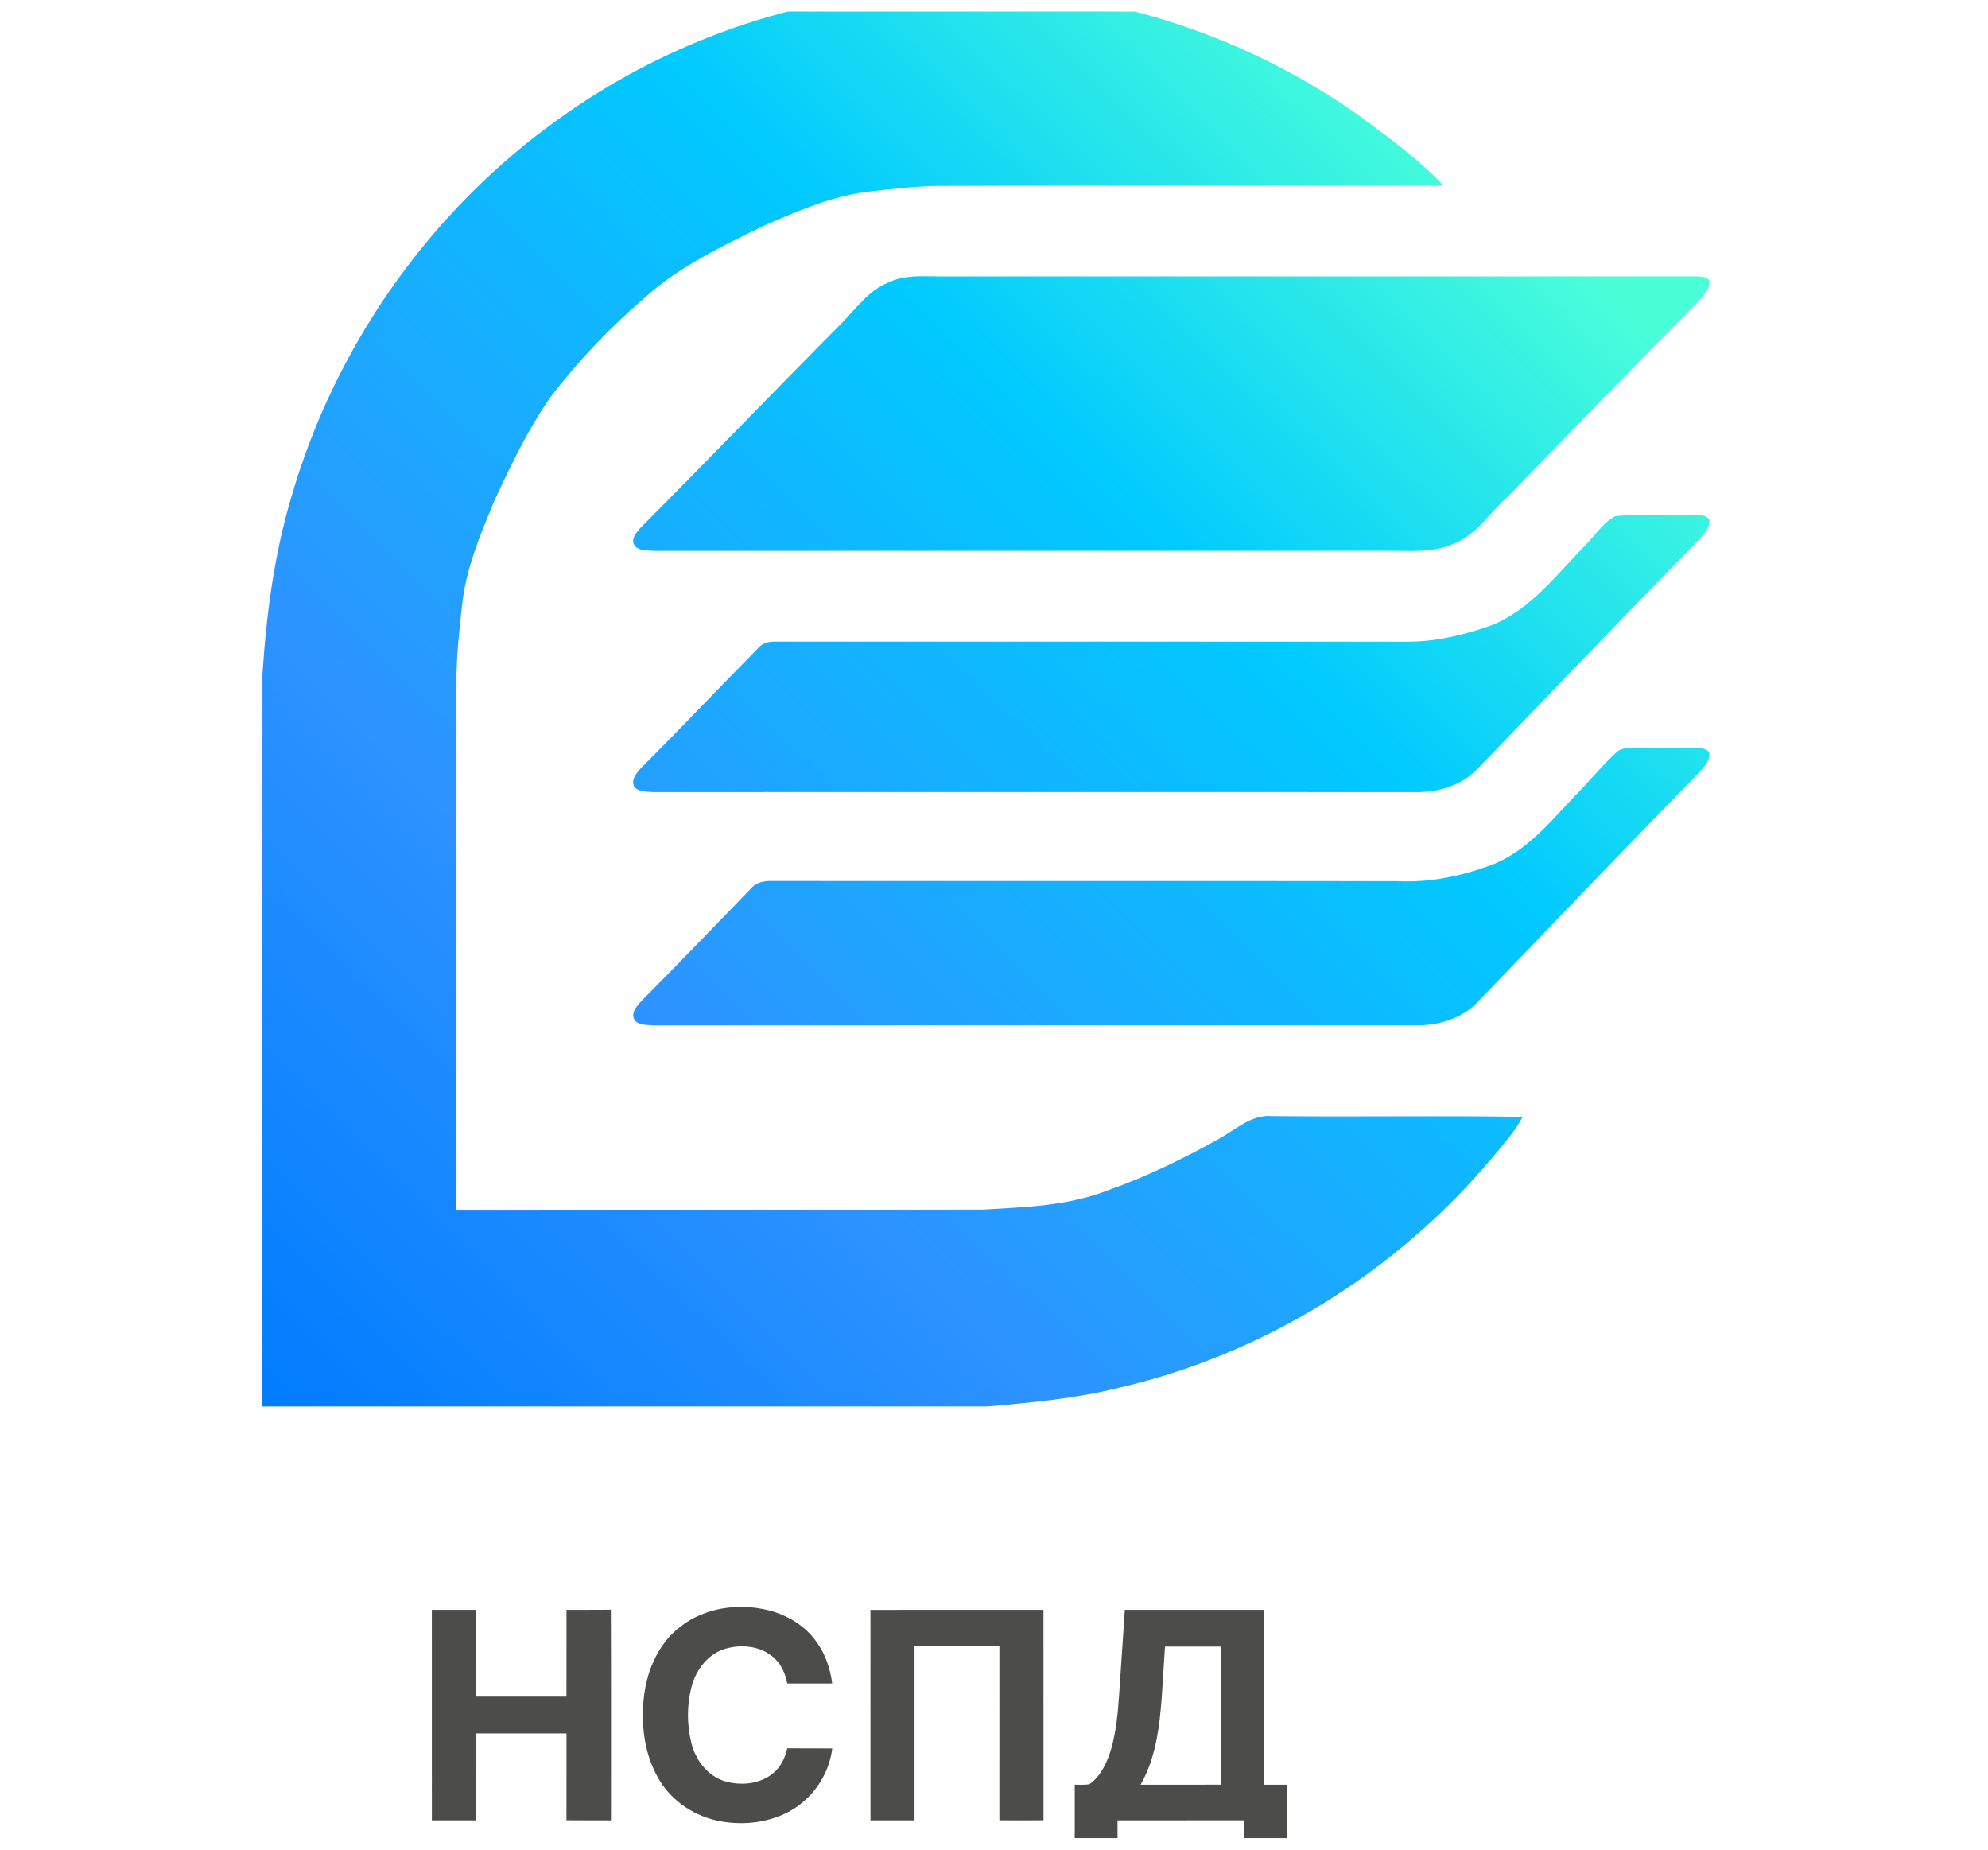 <svg width="86" height="80" fill="none" xmlns="http://www.w3.org/2000/svg"><g clip-path="url(#a)"><path d="M29.416 70.37c1.065-.844 2.536-1.049 3.834-.722.814.206 1.581.667 2.07 1.362.385.527.598 1.161.682 1.804-.649.001-1.298.002-1.946 0-.084-.452-.286-.898-.658-1.184-.571-.458-1.38-.517-2.061-.307-.726.234-1.23.907-1.419 1.625-.206.786-.205 1.628-.015 2.417.177.746.699 1.448 1.454 1.676.689.201 1.502.131 2.073-.334.342-.266.532-.673.626-1.088.649-.005 1.298.005 1.948.004-.137 1.111-.82 2.129-1.788 2.685-.908.517-2.003.649-3.024.47-1.096-.192-2.118-.85-2.685-1.817-.649-1.091-.795-2.415-.641-3.657.146-1.117.641-2.238 1.553-2.936ZM18.68 69.627c.641-.001 1.283-.001 1.925 0 .001 1.251 0 2.503.001 3.755 1.299 0 2.599-.001 3.899 0 .001-1.252-.001-2.503.001-3.755.64-.002 1.279.004 1.919-.004.014 3.037.002 6.073.006 9.109-.642-.002-1.284.004-1.926-.004.002-1.251.001-2.503.001-3.755-1.3 0-2.6 0-3.899.001-.001 1.253 0 2.506-.001 3.758h-1.924c-.001-3.035-.001-6.07-.001-9.105ZM37.656 69.63c2.495-.006 4.99-.001 7.484-.003.003 3.034-.001 6.067.002 9.101-.636.008-1.273.007-1.909.001.003-2.511.001-5.022.001-7.533-1.224.001-2.447-.001-3.671.001 0 2.512.001 5.024 0 7.536-.636 0-1.271.001-1.906-.001-.002-3.034.001-6.068-.002-9.102ZM48.408 73.384c.085-1.252.167-2.504.252-3.756 2.007-.002 4.014-.001 6.021-.001v7.564c.332 0 .665-.001.998.001-.002 1.242-.001 2.483-.001 3.725-.617.002-1.235.002-1.852 0v-2.186c-1.827.001-3.655-.001-5.482.001.001.73 0 1.46 0 2.19h-1.851v-3.732c.21-.002.423.017.632-.017.506-.356.77-.954.945-1.529.208-.736.285-1.501.337-2.262Zm1.989-2.165c-.046.724-.091 1.447-.138 2.171-.097 1.301-.26 2.65-.916 3.801 1.162-.001 2.325.001 3.488-.001-.001-1.99 0-3.981-.001-5.972H50.397Z" fill="#4C4D4B"/><path d="M40.602-.475S41.305-.5 41.589-.5c.284 0 .972.025.972.025.694.054 1.379.126 2.069.177 5.082.508 10.028 2.357 14.209 5.332 1.252.925 2.524 1.852 3.602 2.986-7.308.04-14.617-.001-21.927.02-.957.023-1.912.13-2.864.241-1.603.17-3.097.832-4.567 1.463-1.832.894-3.713 1.786-5.242 3.174-1.484 1.284-2.849 2.712-4.04 4.279-.966 1.391-1.703 2.928-2.416 4.465-.602 1.458-1.238 2.941-1.398 4.531-.127 1.108-.243 2.221-.243 3.338.003 6.924.001 13.848.001 20.772.004.662 0 1.304 0 2.021.642 0 1.243-.003 1.849 0 6.972-.007 13.943.006 20.915-.006 1.824-.108 3.699-.159 5.425-.837 1.659-.586 3.246-1.362 4.786-2.219.733-.397 1.406-1.065 2.299-.99 3.618.039 7.237-.027 10.854.032-.341.639-.829 1.179-1.286 1.732-4.158 4.97-9.918 8.544-16.189 9.989-1.868.463-3.785.64-5.696.806H11.353V29.188c.167-2.62.512-5.235 1.268-7.752 1.855-6.369 5.831-12.074 11.126-15.982C28.084 2.213 33.301.197 38.666-.309c.647-.076 1.273-.166 1.936-.166Z" fill="url(#b)"/><path d="M38.418 12.225c.793-.391 1.696-.251 2.546-.269 10.773-.003 21.546.006 32.318-.006.225.023.504-.03.66.178.054.438-.342.728-.591 1.026-2.731 2.751-5.418 5.545-8.121 8.325-.788.682-1.356 1.669-2.367 2.053-.894.388-1.883.284-2.828.292-10.584 0-21.166-.004-31.749.002-.319-.026-.844.017-.898-.412.003-.238.178-.419.322-.589 2.952-2.958 5.845-5.975 8.792-8.94.585-.609 1.109-1.335 1.916-1.659Z" fill="url(#c)"/><path d="M68.596 23.567c.421-.419.754-.975 1.288-1.246 1.031-.099 2.071-.043 3.106-.043.332 0 .715-.083.954.184.05.439-.342.733-.591 1.032-3.207 3.259-6.354 6.577-9.536 9.859-.665.635-1.599.903-2.495.907-11.013-.004-22.027-.004-33.04 0-.275-.015-.574-.01-.808-.178-.238-.333.08-.672.297-.906 1.702-1.696 3.351-3.448 5.042-5.155.182-.225.466-.274.736-.27 9.113.004 18.226-.003 27.337.004 1.223.006 2.429-.293 3.58-.688 1.732-.665 2.864-2.213 4.13-3.5Z" fill="url(#d)"/><path d="M69.918 32.547c.202-.218.518-.178.786-.194.854 0 1.708.003 2.579.003.224.023.507-.035.659.183.058.44-.342.733-.589 1.033-3.204 3.263-6.352 6.581-9.534 9.869-.665.635-1.598.904-2.495.908-11.012-.004-22.025-.004-33.037.001-.319-.028-.846.016-.898-.418.006-.276.221-.476.387-.669 1.58-1.58 3.123-3.199 4.681-4.803.235-.294.602-.371.958-.355 9.015.007 18.031-.006 27.048.007 1.436.071 2.875-.241 4.212-.762 1.57-.667 2.606-2.082 3.782-3.263.481-.519.941-1.062 1.462-1.541Z" fill="url(#e)"/></g><defs><linearGradient id="b" x1="65.341" y1="7.933" x2="12.453" y2="61.91" gradientUnits="userSpaceOnUse"><stop stop-color="#4AFFD8"/><stop offset=".286" stop-color="#00CAFF"/><stop offset=".677" stop-color="#2D93FF"/><stop offset="1" stop-color="#007CFF"/></linearGradient><linearGradient id="c" x1="65.341" y1="7.933" x2="12.453" y2="61.91" gradientUnits="userSpaceOnUse"><stop stop-color="#4AFFD8"/><stop offset=".286" stop-color="#00CAFF"/><stop offset=".677" stop-color="#2D93FF"/><stop offset="1" stop-color="#007CFF"/></linearGradient><linearGradient id="d" x1="65.341" y1="7.933" x2="12.453" y2="61.91" gradientUnits="userSpaceOnUse"><stop stop-color="#4AFFD8"/><stop offset=".286" stop-color="#00CAFF"/><stop offset=".677" stop-color="#2D93FF"/><stop offset="1" stop-color="#007CFF"/></linearGradient><linearGradient id="e" x1="65.341" y1="7.933" x2="12.453" y2="61.91" gradientUnits="userSpaceOnUse"><stop stop-color="#4AFFD8"/><stop offset=".286" stop-color="#00CAFF"/><stop offset=".677" stop-color="#2D93FF"/><stop offset="1" stop-color="#007CFF"/></linearGradient><clipPath id="a"><path fill="#fff" transform="translate(.34 .5)" d="M0 0h85v79H0z"/></clipPath></defs></svg>